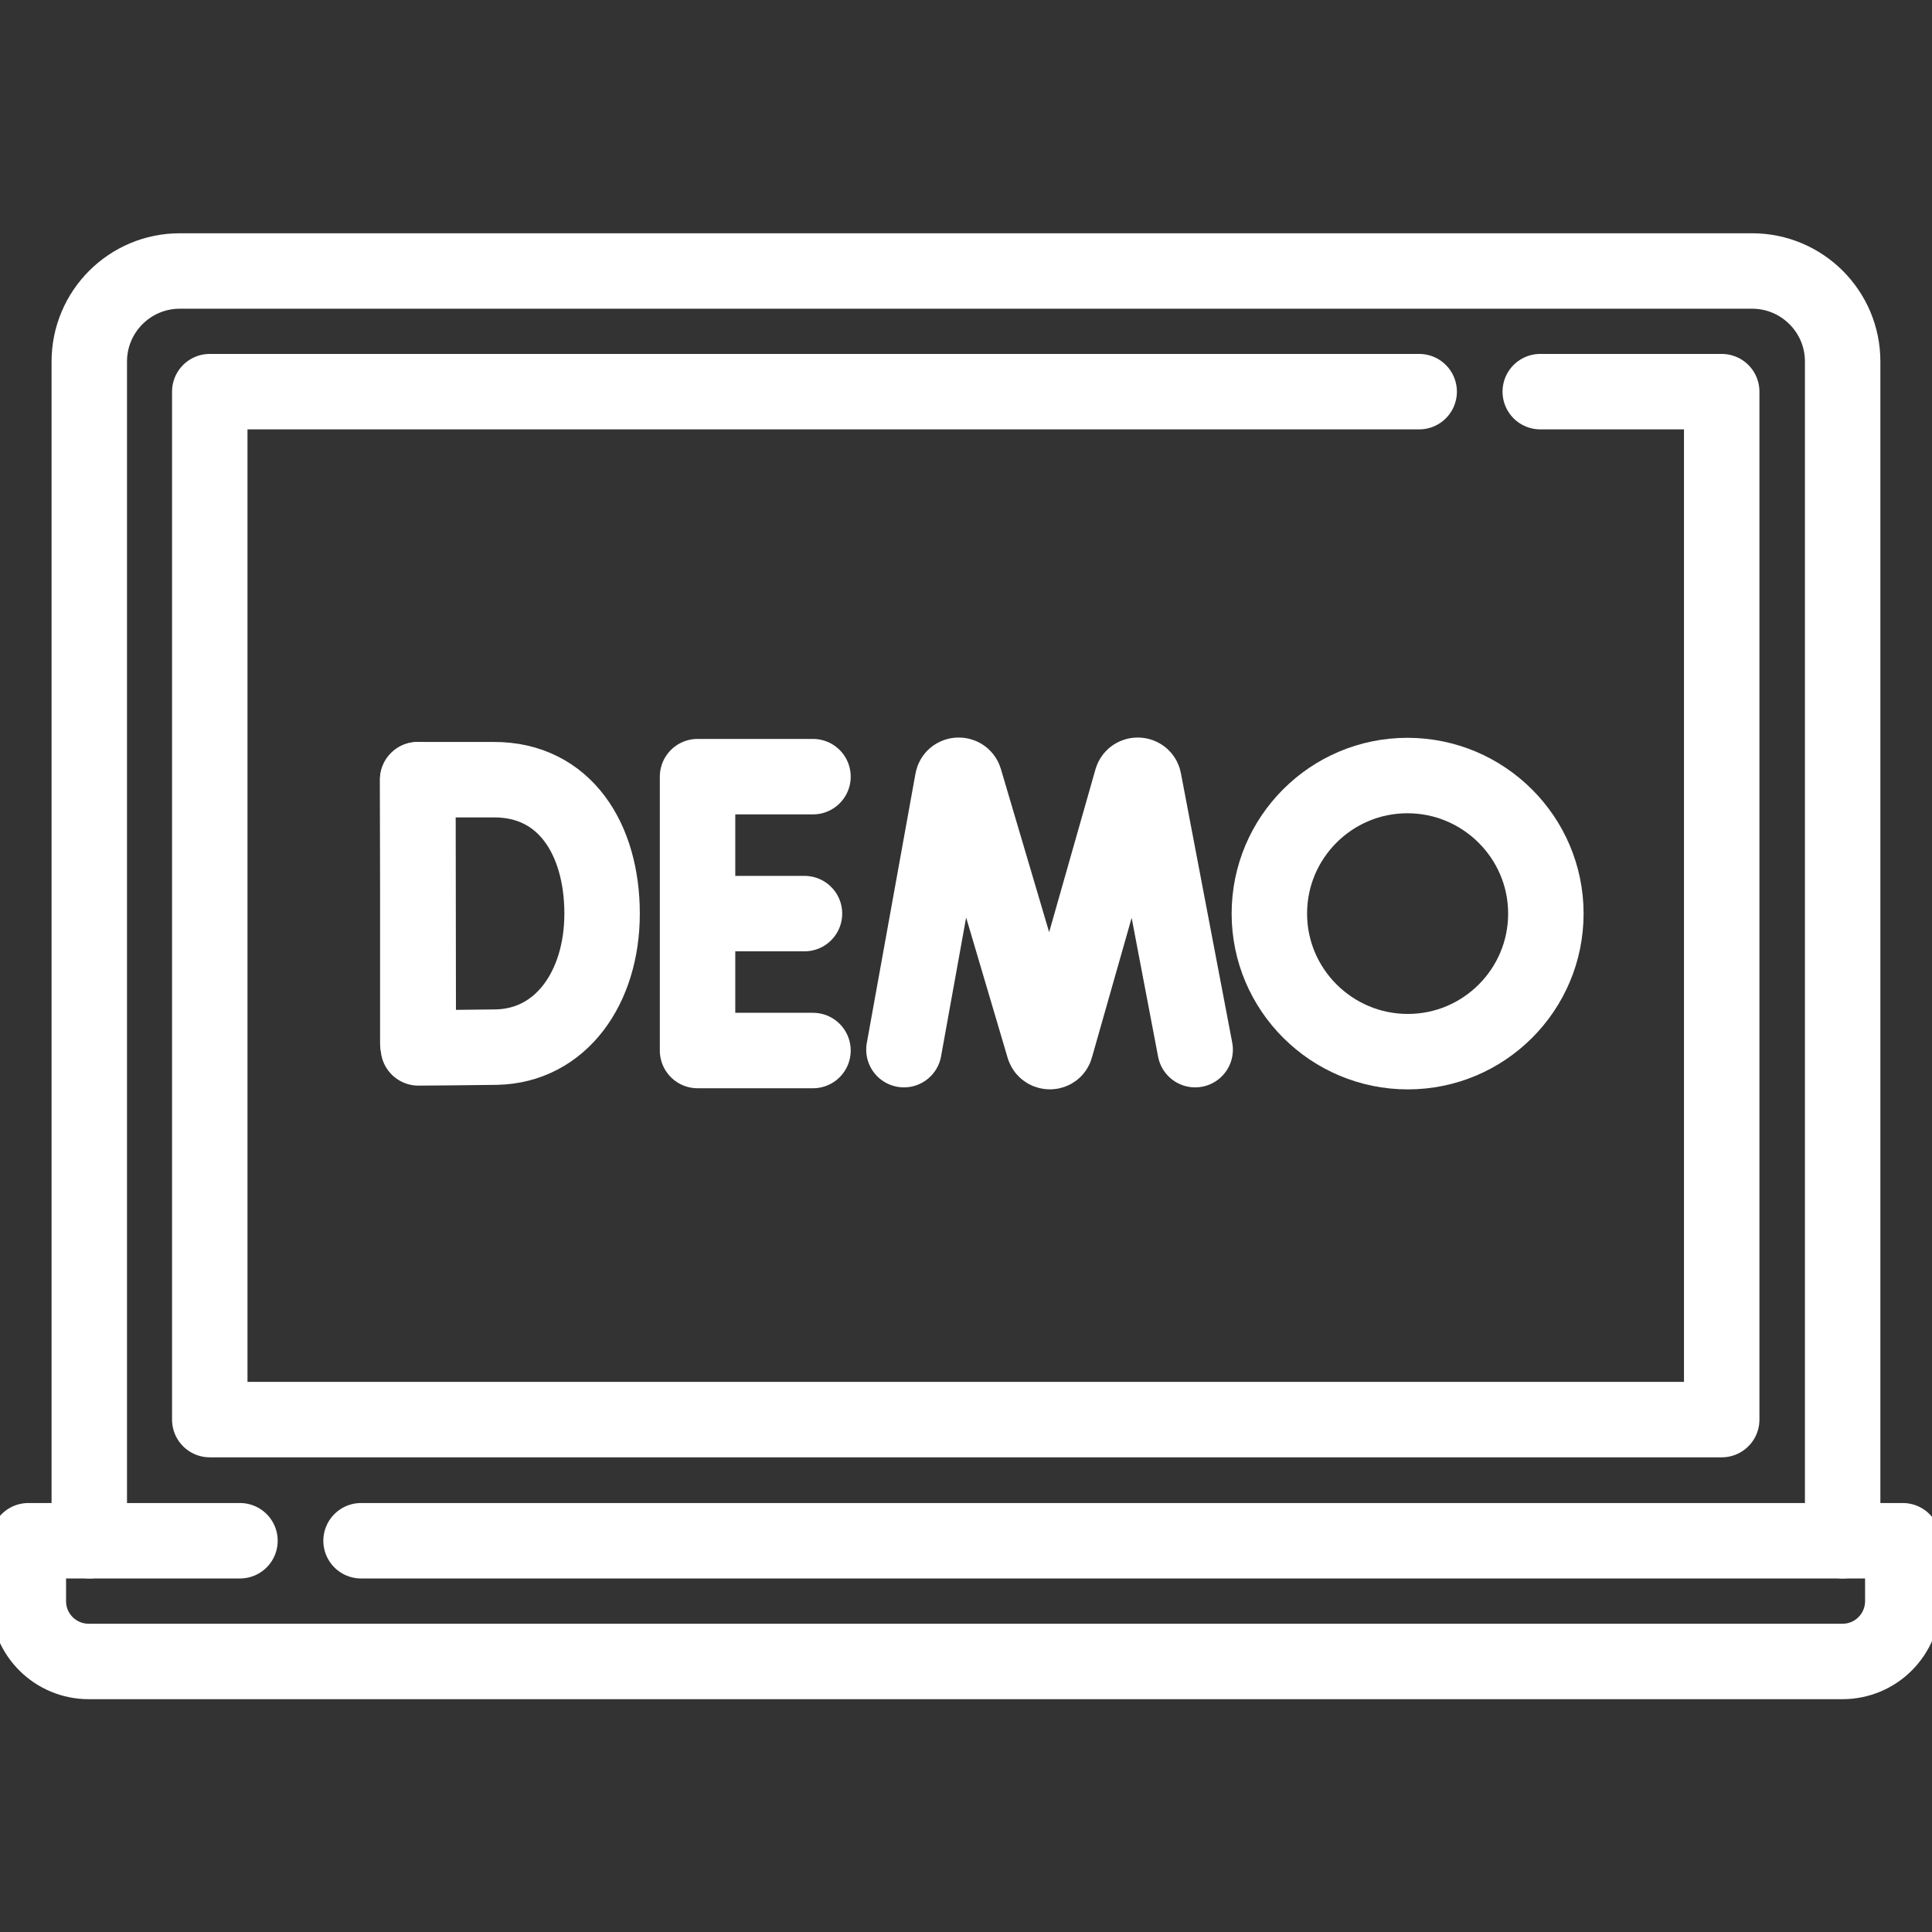 <?xml version="1.0" encoding="utf-8"?>
<!-- Generator: Adobe Illustrator 27.4.0, SVG Export Plug-In . SVG Version: 6.00 Build 0)  -->
<svg version="1.1" id="svg4179" xmlns:svg="http://www.w3.org/2000/svg"
	 xmlns="http://www.w3.org/2000/svg" xmlns:xlink="http://www.w3.org/1999/xlink" x="0px" y="0px" viewBox="0 0 682.7 682.7"
	 style="enable-background:new 0 0 682.7 682.7;" xml:space="preserve">
<rect x="0" y="0" width="682.7" height="682.7" fill="#333333" stroke="none"/>
<style type="text/css">
	.st0{clip-path:url(#SVGID_00000003792602738296848400000010424569435114305940_);}
	.st1{fill:none;stroke:#FFFFFF;stroke-width:20;stroke-linecap:round;stroke-linejoin:round;stroke-miterlimit:13.333;}
</style>
<g id="g4185" transform="matrix(1.333,0,0,-1.333,0,682.667)">
	<g id="g4187">
		<g>
			<defs>
				<rect id="SVGID_1_" x="-85.3" y="-85.3" width="682.7" height="682.7"/>
			</defs>
			<clipPath id="SVGID_00000048495334729830954950000008528391662241639067_">
				<use xlink:href="#SVGID_1_"  style="overflow:visible;"/>
			</clipPath>
			<g id="g4189" style="clip-path:url(#SVGID_00000048495334729830954950000008528391662241639067_);">
				<g id="g4195" transform="translate(239.624,233.878)">
					<path id="path4197" class="st1" d="M0,0l12.9,71.4c0.3,1.7,2.7,1.8,3.2,0.2l21-71c0.5-1.5,2.7-1.5,3.1,0l20.2,71
						c0.5,1.6,2.9,1.5,3.2-0.2L77.2,0"/>
				</g>
				<g id="g4199" transform="translate(215.515,306.245)">
					<path id="path4201" class="st1" d="M0,0h-30.6v-72.6H0"/>
				</g>
				<g id="g4203" transform="translate(213.259,269.943)">
					<path id="path4205" class="st1" d="M0,0h-28.3"/>
				</g>
				<g id="g4207" transform="translate(110.755,305.421)">
					<path id="path4209" class="st1" d="M0,0v-69.9"/>
				</g>
				<g id="g4211" transform="translate(159.608,269.943)">
					<path id="path4213" class="st1" d="M0,0c0-19.6-10.9-35.1-28.1-35.4c-5.7-0.1-20.6-0.2-20.6-0.2s-0.1,25.8-0.1,35.6
						c0,8.1-0.1,35.5-0.1,35.5h20.1C-9.8,35.6,0,19.6,0,0z"/>
				</g>
				<g id="g4215" transform="translate(409.793,269.943)">
					<path id="path4217" class="st1" d="M0,0c0-20.2-16.4-36.6-36.6-36.6S-73.3-20.2-73.3,0c0,20.2,16.4,36.6,36.6,36.6S0,20.2,0,0z
						"/>
				</g>
				<g id="g4219" transform="translate(488.468,103.693)">
					<path id="path4221" class="st1" d="M0,0v312.6c0,13.3-10.8,24-24,24h-416.8c-13.3,0-24-10.8-24-24V0"/>
				</g>
				<g id="g4223" transform="translate(63.613,103.693)">
					<path id="path4225" class="st1" d="M0,0h-56.1v-16c0-8.9,7.2-16,16-16h464.9c8.9,0,16,7.2,16,16V0H32.1"/>
				</g>
				<g id="g4227" transform="translate(408.307,408.307)">
					<path id="path4229" class="st1" d="M0,0h48.1v-272.5h-400.8V0h320.6"/>
				</g>
			</g>
		</g>
	</g>
</g>
</svg>
